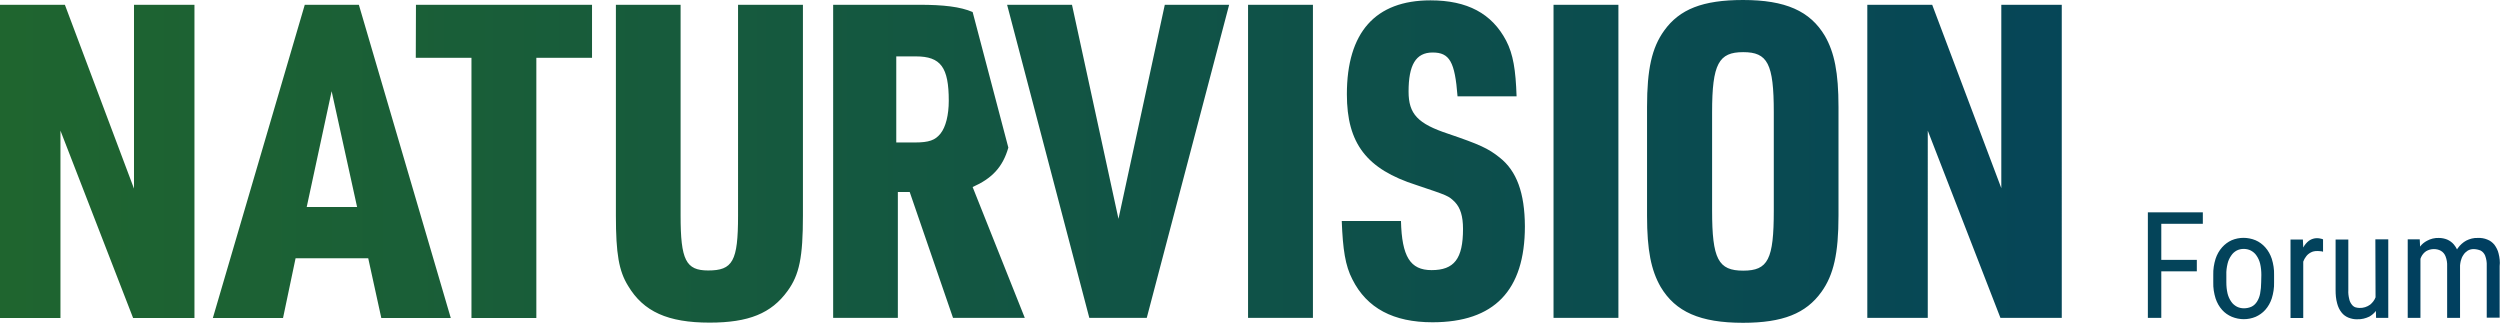 <svg version="1.1" xmlns="http://www.w3.org/2000/svg" xmlns:xlink="http://www.w3.org/1999/xlink" x="0px" y="0px"
	 viewBox="0 0 1414.2 182.6" style="enable-background:new 0 0 1414.2 182.6;" xml:space="preserve">
<style type="text/css">
	.st0{fill:url(#mgrad)}
</style>
<linearGradient id="mgrad" gradientUnits="userSpaceOnUse" x1="0" y1="92.71" x2="1414.218" y2="92.71" gradientTransform="matrix(1 0 0 -1 0 184)">
	<stop  offset="0" style="stop-color:#1f652f"/>
	<stop  offset="1" style="stop-color:#003f60"/>
</linearGradient>
<path class="st0" d="M1222.6,120.1h23.5v6.5h-23.5V147h20.1v6.5h-20.1v26.3h-7.6v-59.7H1222.6z M1285.1,146.4c0.9,2.9,1.4,6,1.3,9.1
	v4.2c0.1,3.1-0.4,6.2-1.3,9.1c-0.8,2.4-2,4.6-3.7,6.5c-1.5,1.7-3.4,3-5.4,3.9c-4.3,1.8-9.1,1.8-13.5,0c-2.1-0.9-4-2.2-5.5-3.9
	c-1.7-1.9-2.9-4.1-3.7-6.5c-0.9-2.9-1.4-6-1.3-9.1v-4.2c-0.1-3.1,0.4-6.2,1.3-9.1c0.8-2.4,2-4.6,3.7-6.5c1.5-1.7,3.4-3.1,5.4-4
	c4.3-1.8,9.1-1.8,13.5,0c2.1,0.9,4,2.3,5.5,4C1283.1,141.8,1284.3,144,1285.1,146.4z M1279.2,155.5c0-2.1-0.2-4.3-0.7-6.4
	c-0.4-1.6-1.1-3.2-2.1-4.6c-0.8-1.2-1.9-2.1-3.2-2.8c-1.2-0.6-2.6-0.9-4-0.9c-1.4,0-2.7,0.3-3.9,0.9c-1.3,0.7-2.3,1.6-3.1,2.8
	c-1,1.4-1.7,2.9-2.1,4.6c-0.5,2.1-0.8,4.2-0.7,6.4v4.2c0,2.2,0.2,4.3,0.7,6.4c0.4,1.6,1.1,3.2,2.1,4.6c0.8,1.2,1.9,2.1,3.2,2.8
	c1.2,0.6,2.6,0.9,3.9,0.9c1.5,0,3-0.3,4.3-0.9c1.3-0.6,2.3-1.6,3.1-2.8c0.9-1.4,1.5-3,1.8-4.6c0.4-2.1,0.6-4.3,0.6-6.4L1279.2,155.5
	z M1306.1,136.2c-1.3,1-2.4,2.3-3.2,3.8l-0.2-4.5h-7v44.4h7.2V148c0.4-1.1,0.9-2,1.6-2.9c0.7-1,1.6-1.7,2.7-2.3
	c1.1-0.6,2.3-0.8,3.6-0.8c0.6,0,1.1,0,1.7,0.1c0.5,0,1.1,0.1,1.6,0.3v-7c-0.4-0.2-0.8-0.3-1.3-0.4
	C1310.5,134.4,1308.1,134.8,1306.1,136.2L1306.1,136.2z M1343.8,168.2c-0.6,1.6-1.7,3-3,4.1c-1.8,1.3-3.9,2-6.2,1.9
	c-0.8,0-1.5-0.2-2.3-0.4c-0.8-0.3-1.5-0.9-2-1.6c-0.7-0.9-1.2-2-1.4-3.1c-0.4-1.6-0.6-3.3-0.5-4.9v-28.7h-7.2v28.6
	c0,2.6,0.2,5.1,0.9,7.6c0.5,1.9,1.3,3.6,2.5,5.1c1,1.3,2.4,2.3,3.9,2.9c1.6,0.6,3.3,1,5,0.9c2.4,0.1,4.7-0.5,6.8-1.5
	c1.4-0.8,2.7-1.9,3.7-3.2l0.1,3.9h6.9v-44.4h-7.3L1343.8,168.2z M1413.4,143.4c-0.4-1.8-1.3-3.5-2.4-5c-1.1-1.3-2.4-2.3-4-2.9
	c-1.7-0.7-3.5-1-5.4-0.9c-2.3-0.1-4.5,0.5-6.5,1.5c-1.8,1-3.4,2.4-4.7,4.2c-0.2,0.2-0.3,0.5-0.5,0.8c-0.5-1-1.1-2-1.8-2.8
	c-1-1.2-2.4-2.2-3.8-2.8c-1.5-0.6-3.1-0.9-4.7-0.9c-2.3-0.1-4.7,0.5-6.7,1.6c-1.5,0.8-2.9,1.9-3.9,3.3l-0.2-4.1h-6.8v44.4h7.2v-33.4
	c0.1-0.3,0.3-0.7,0.4-1c0.6-1.3,1.6-2.5,2.8-3.3c1.3-0.8,2.9-1.2,4.4-1.2c1.4,0,2.8,0.3,4,1c1.2,0.7,2.1,1.8,2.6,3.1
	c0.7,1.8,1,3.7,0.9,5.6v29.2h7.3v-29.7c0.1-0.9,0.2-1.7,0.4-2.5c0.3-1.2,0.8-2.4,1.5-3.4c0.6-1,1.5-1.8,2.4-2.4
	c1-0.6,2.2-0.9,3.3-0.9c1.4,0,2.7,0.3,4,0.8c1.2,0.6,2.1,1.7,2.6,2.9c0.7,1.9,1,3.8,0.9,5.8v29.3h7.3v-29.2
	C1414.3,148.2,1414,145.8,1413.4,143.4L1413.4,143.4z M75.8,106.7L36.7,2.7H0v177.2h34.2v-106l41.1,106H110V2.7H75.8V106.7z
	 M203,2.7l52,177.2h-39.3l-7.4-33.8h-41.1l-7.1,33.8h-39.7l52-177.2L203,2.7z M202,117.1l-14.4-65.5l-14.1,65.5H202z M235.2,32.7
	h31.5v147.2h36.7V32.7h31.5v-30h-99.6L235.2,32.7z M417.5,122c0,25.8-3,31-16.9,31c-12.6,0-15.6-5.9-15.6-31V2.7h-36.6V122
	c0,21.6,1.7,31.3,6.9,39.7c8.7,14.6,22.5,20.8,46.1,20.8c22.1,0,34.9-5.2,44.1-17.9c6.7-9.2,8.7-19.1,8.7-42.7V2.7h-36.7V122z
	 M550.2,105.8l29.5,74h-40.6l-24.5-71.2h-6.7v71.2h-36.6V2.7h48.5c14,0,23.4,1.1,30.4,4.1l20.2,76.7l0,0
	C567.2,94.7,561,101,550.2,105.8L550.2,105.8z M536.7,57c0-18.9-4.5-25.1-18.6-25.1H507v48.7h10.4c8.2,0,11.6-1.3,14.6-5
	S536.7,65,536.7,57z M632.7,123.8L606.4,2.7h-36.7l46.5,177.1h32.5L695.3,2.7h-36.4L632.7,123.8z M706,179.8h36.7V2.7h-36.7
	L706,179.8z M848.3,89.1c-6.5-5.2-11.4-7.4-29-13.4C802,70,796.8,64.5,796.8,51.8c0-14.9,4-22.1,13.6-22.1s12.6,5.2,14.1,24.8h33.4
	c-0.5-14.9-1.9-23.8-5.9-31.5c-8.1-15.4-22-22.8-42.8-22.8c-31.2,0-47.3,18.1-47.3,53.1c0,27.8,11.1,42.4,39.4,51.4
	c17.8,6,18.1,6,21.8,9.7c3,3.2,4.5,7.9,4.5,15.1c0,16.9-5,23.3-17.8,23.3c-12.1,0-16.8-7.7-17.3-27.8h-33.5c0.6,16.1,2,25.3,6,33
	c8.2,16.4,23.3,24.3,45.3,24.3c34.9,0,52.3-17.9,52.3-54.3C862.5,109.2,858,96.7,848.3,89.1z M878.8,179.8h36.7V2.7h-36.7V179.8z
	 M1032.3,20.3c5.4,9.4,7.7,20.8,7.7,40.2v61.5c0,21.3-2.7,33.5-9.7,43.2c-8.7,12.1-21.8,17.4-44.3,17.4c-24.3,0-38.2-6.2-46.6-20.3
	c-5.4-9.4-7.7-20.8-7.7-40.2V60.5c0-21.3,2.7-33.5,9.7-43.2C950.1,5.2,963.2,0,986,0C1010,0,1023.9,6.2,1032.3,20.3z M1003.4,63.5
	c0-27.5-3.5-34-17.3-34s-17.6,6.5-17.6,34v55.6c0,27.5,3.5,34,17.6,34s17.3-6.4,17.3-34V63.5z M1132.2,106.7L1093,2.7h-36.7v177.1
	h34.2V73.9l41.1,105.9h34.7V2.7h-34.2V106.7z"/>
</svg>
